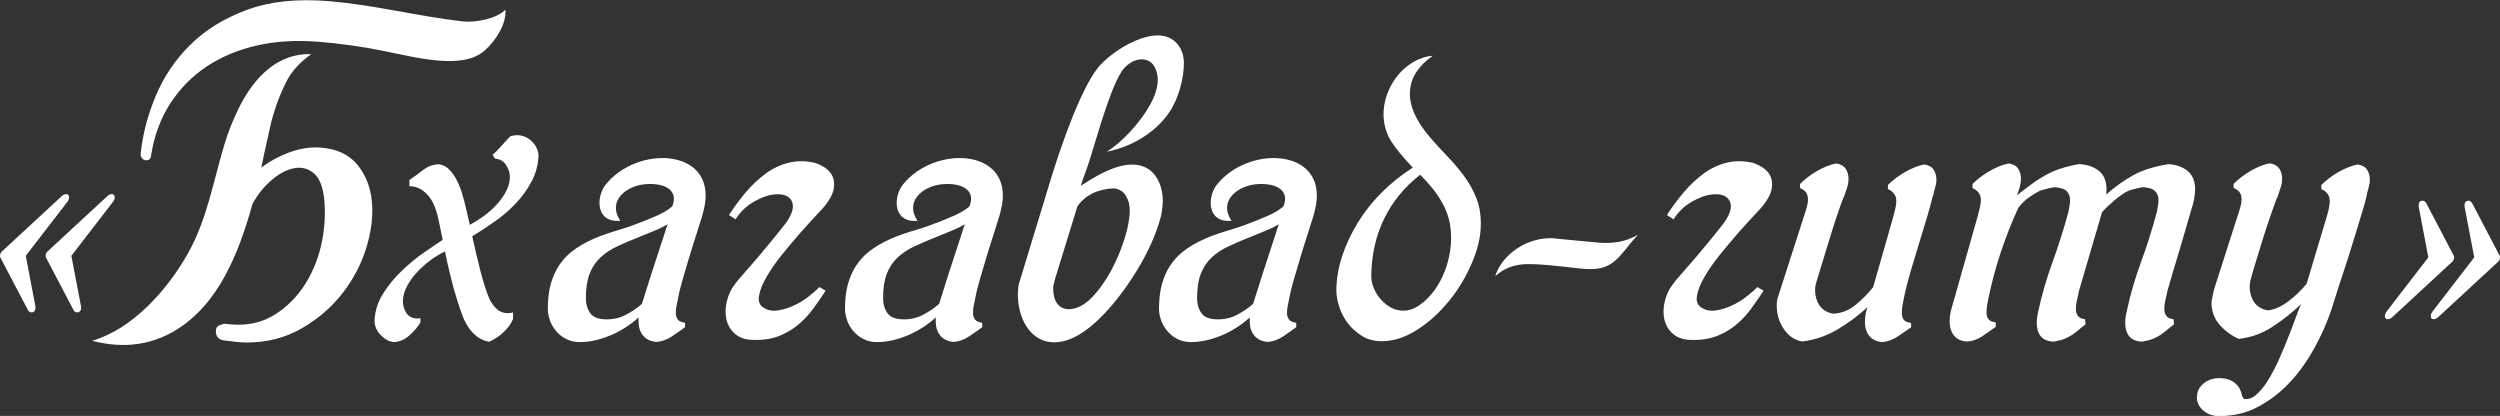 <?xml version="1.0" encoding="UTF-8"?> <svg xmlns="http://www.w3.org/2000/svg" xmlns:xlink="http://www.w3.org/1999/xlink" xmlns:xodm="http://www.corel.com/coreldraw/odm/2003" xml:space="preserve" width="55.593mm" height="9.249mm" version="1.1" style="shape-rendering:geometricPrecision; text-rendering:geometricPrecision; image-rendering:optimizeQuality; fill-rule:evenodd; clip-rule:evenodd" viewBox="0 0 172.69 28.73"><rect x="0" y="0" width="172.69" height="28.73" fill="#333333" stroke="none"/> <defs> <style type="text/css"> .fil0 {fill:white;fill-rule:nonzero} </style> </defs> <g id="Layer_x0020_1">  <g id="_2464066160080"> <path class="fil0" d="M151.76 27.41c0,-0.36 0.15,-0.66 0.44,-0.91 0.3,-0.25 0.66,-0.38 1.1,-0.38 0.63,0 1.08,0.22 1.37,0.66 0.08,0.15 0.15,0.32 0.19,0.51 0.04,0.19 0.13,0.28 0.27,0.28 0.29,0 0.57,-0.14 0.85,-0.42 0.28,-0.28 0.55,-0.63 0.8,-1.07 0.25,-0.43 0.5,-0.91 0.72,-1.43 0.23,-0.52 0.44,-1.03 0.63,-1.52 0.19,-0.49 0.36,-0.93 0.5,-1.32 0.14,-0.39 0.25,-0.66 0.33,-0.81 -0.61,0.58 -1.27,1.1 -1.97,1.56 -0.7,0.47 -1.49,0.75 -2.35,0.85 -0.52,-0.24 -0.97,-0.57 -1.33,-0.99 -0.36,-0.42 -0.55,-0.93 -0.55,-1.52 0,-0.08 0.03,-0.24 0.08,-0.46 0.05,-0.22 0.08,-0.37 0.1,-0.46l1.62 -5.05c0.07,-0.2 0.13,-0.41 0.19,-0.61 0.06,-0.2 0.09,-0.38 0.09,-0.53 0,-0.19 -0.04,-0.34 -0.11,-0.47 -0.08,-0.13 -0.22,-0.24 -0.44,-0.34l0 -0.28c0.34,-0.34 0.73,-0.64 1.18,-0.9 0.45,-0.26 0.89,-0.44 1.33,-0.52 0.3,0.05 0.52,0.18 0.65,0.38 0.13,0.2 0.19,0.43 0.19,0.69 0,0.19 -0.03,0.38 -0.09,0.57 -0.06,0.19 -0.12,0.38 -0.19,0.57 -0.08,0.19 -0.19,0.46 -0.32,0.83 -0.13,0.36 -0.26,0.76 -0.41,1.19 -0.14,0.43 -0.29,0.88 -0.43,1.35 -0.14,0.47 -0.27,0.89 -0.39,1.27 -0.12,0.38 -0.21,0.7 -0.28,0.95 -0.07,0.25 -0.1,0.39 -0.1,0.41 -0.02,0.05 -0.03,0.16 -0.03,0.33 0,0.39 0.1,0.74 0.3,1.04 0.2,0.3 0.52,0.5 0.94,0.58 0.22,-0.02 0.45,-0.08 0.7,-0.19 0.25,-0.11 0.48,-0.25 0.71,-0.42 0.23,-0.17 0.45,-0.36 0.67,-0.57 0.22,-0.21 0.42,-0.43 0.61,-0.65l1.4 -4.67c0.14,-0.46 0.2,-0.81 0.2,-1.07 0,-0.36 -0.19,-0.63 -0.58,-0.81l0 -0.28c0.34,-0.34 0.74,-0.64 1.19,-0.9 0.46,-0.26 0.9,-0.44 1.32,-0.52 0.32,0.05 0.54,0.18 0.66,0.38 0.12,0.2 0.18,0.42 0.18,0.66 0,0.19 -0.03,0.38 -0.09,0.58 -0.06,0.2 -0.11,0.4 -0.14,0.58 -0.05,0.24 -0.14,0.57 -0.27,0.99 -0.13,0.42 -0.27,0.9 -0.43,1.42 -0.16,0.52 -0.33,1.07 -0.51,1.64 -0.18,0.57 -0.35,1.1 -0.52,1.61 -0.17,0.51 -0.32,0.96 -0.44,1.36 -0.13,0.4 -0.22,0.68 -0.27,0.85 -0.29,0.85 -0.66,1.7 -1.13,2.56 -0.47,0.86 -1.02,1.65 -1.66,2.35 -0.64,0.7 -1.38,1.28 -2.2,1.73 -0.82,0.45 -1.74,0.67 -2.75,0.67 -0.44,0 -0.81,-0.13 -1.1,-0.39 -0.3,-0.26 -0.44,-0.57 -0.44,-0.93z"></path> <path class="fil0" d="M143.66 11.34c0.54,0.03 0.99,0.19 1.33,0.47 0.35,0.28 0.52,0.71 0.52,1.28 0,0.05 -0,0.11 -0.01,0.16 -0.01,0.06 -0.01,0.12 -0.01,0.19 0.32,-0.29 0.64,-0.54 0.95,-0.76 0.31,-0.22 0.63,-0.42 0.96,-0.6 0.33,-0.18 0.69,-0.33 1.07,-0.44 0.38,-0.12 0.82,-0.22 1.31,-0.3 0.54,0.03 0.99,0.19 1.33,0.47 0.35,0.28 0.52,0.71 0.52,1.28 0,0.17 -0.02,0.37 -0.06,0.61 -0.04,0.24 -0.1,0.45 -0.16,0.63 -0.29,1.02 -0.58,2 -0.86,2.95 -0.29,0.95 -0.57,1.9 -0.84,2.84 -0.03,0.19 -0.08,0.39 -0.13,0.6 -0.05,0.21 -0.08,0.41 -0.08,0.6 0,0.19 0.04,0.35 0.13,0.48 0.08,0.14 0.25,0.22 0.51,0.25l0.03 0.36c-0.19,0.14 -0.35,0.26 -0.48,0.38 -0.14,0.12 -0.28,0.23 -0.43,0.33 -0.15,0.1 -0.33,0.19 -0.53,0.28 -0.2,0.08 -0.46,0.15 -0.76,0.2 -0.41,-0.02 -0.7,-0.14 -0.89,-0.37 -0.19,-0.23 -0.28,-0.54 -0.28,-0.93 0,-0.12 0.01,-0.25 0.03,-0.39 0.02,-0.14 0.04,-0.28 0.08,-0.42 0.24,-1.12 0.56,-2.24 0.98,-3.38 0.42,-1.13 0.77,-2.27 1.08,-3.4 0.03,-0.17 0.06,-0.33 0.09,-0.47 0.03,-0.14 0.04,-0.28 0.04,-0.42 0,-0.24 -0.07,-0.44 -0.22,-0.6 -0.14,-0.16 -0.42,-0.26 -0.83,-0.29 -0.15,0.02 -0.3,0.04 -0.43,0.08 -0.14,0.03 -0.27,0.07 -0.39,0.1 -0.13,0.03 -0.25,0.08 -0.37,0.15 -0.24,0.14 -0.51,0.33 -0.83,0.6 -0.31,0.26 -0.59,0.53 -0.83,0.8l-1.6 5.46c-0.03,0.19 -0.08,0.39 -0.13,0.6 -0.05,0.21 -0.08,0.41 -0.08,0.6 0,0.19 0.04,0.35 0.13,0.48 0.08,0.14 0.25,0.22 0.51,0.25l0.03 0.36c-0.19,0.14 -0.35,0.26 -0.48,0.38 -0.14,0.12 -0.28,0.23 -0.43,0.33 -0.15,0.1 -0.33,0.19 -0.53,0.28 -0.2,0.08 -0.46,0.15 -0.76,0.2 -0.41,-0.02 -0.7,-0.14 -0.89,-0.37 -0.19,-0.23 -0.28,-0.54 -0.28,-0.93 0,-0.12 0.01,-0.25 0.03,-0.39 0.02,-0.14 0.04,-0.28 0.08,-0.42 0.24,-1.12 0.56,-2.24 0.98,-3.38 0.41,-1.13 0.77,-2.27 1.08,-3.4 0.03,-0.17 0.06,-0.33 0.09,-0.47 0.03,-0.14 0.04,-0.28 0.04,-0.42 0,-0.24 -0.07,-0.44 -0.22,-0.6 -0.14,-0.16 -0.42,-0.26 -0.83,-0.29 -0.15,0.02 -0.3,0.04 -0.43,0.08 -0.14,0.03 -0.27,0.07 -0.39,0.1 -0.13,0.03 -0.25,0.08 -0.37,0.15 -0.24,0.14 -0.46,0.27 -0.66,0.42 -0.2,0.14 -0.42,0.36 -0.66,0.65 -0.46,0.98 -0.86,2.01 -1.22,3.08 -0.36,1.07 -0.64,2.15 -0.86,3.21 -0.03,0.15 -0.06,0.31 -0.09,0.48 -0.03,0.17 -0.04,0.33 -0.04,0.48 0,0.19 0.04,0.34 0.13,0.46 0.08,0.12 0.25,0.19 0.51,0.23l0 0.3c-0.3,0.22 -0.62,0.44 -0.94,0.66 -0.32,0.22 -0.67,0.34 -1.04,0.36 -0.41,-0.02 -0.71,-0.16 -0.91,-0.42 -0.2,-0.26 -0.3,-0.59 -0.3,-0.98 0,-0.2 0.03,-0.43 0.08,-0.69l1.88 -6.63c0.05,-0.2 0.1,-0.39 0.14,-0.57 0.04,-0.18 0.06,-0.34 0.06,-0.5 0,-0.36 -0.19,-0.63 -0.58,-0.81l0 -0.28c0.34,-0.34 0.74,-0.64 1.19,-0.9 0.46,-0.26 0.9,-0.44 1.32,-0.52 0.32,0.05 0.54,0.18 0.66,0.38 0.12,0.2 0.18,0.42 0.18,0.66 0,0.19 -0.03,0.38 -0.08,0.58 -0.05,0.2 -0.12,0.4 -0.2,0.58 0.39,-0.3 0.74,-0.58 1.07,-0.81 0.32,-0.24 0.65,-0.44 0.98,-0.62 0.33,-0.18 0.68,-0.33 1.05,-0.44 0.37,-0.12 0.8,-0.22 1.3,-0.3z"></path> <path class="fil0" d="M133.5 13.55c-0.08,0.39 -0.22,0.88 -0.39,1.46 -0.18,0.58 -0.37,1.21 -0.57,1.87 -0.2,0.66 -0.4,1.32 -0.6,1.99 -0.19,0.67 -0.34,1.27 -0.44,1.79 -0.03,0.15 -0.06,0.31 -0.09,0.48 -0.03,0.17 -0.04,0.33 -0.04,0.48 0,0.19 0.04,0.34 0.13,0.46 0.08,0.12 0.25,0.19 0.51,0.23l0 0.3c-0.32,0.22 -0.64,0.44 -0.95,0.65 -0.31,0.21 -0.66,0.33 -1.03,0.37 -0.41,-0.03 -0.71,-0.18 -0.91,-0.43 -0.2,-0.25 -0.3,-0.58 -0.3,-0.96 0,-0.22 0.03,-0.45 0.08,-0.69l0.1 -0.33c-0.63,0.58 -1.32,1.09 -2.08,1.54 -0.76,0.45 -1.57,0.72 -2.41,0.83 -0.52,-0.08 -0.95,-0.37 -1.28,-0.85 -0.33,-0.48 -0.5,-1.02 -0.5,-1.61 0,-0.08 0,-0.17 0.01,-0.25 0.01,-0.08 0.02,-0.17 0.04,-0.25l1.83 -5.69c0.07,-0.2 0.13,-0.41 0.19,-0.61 0.06,-0.2 0.09,-0.38 0.09,-0.53 0,-0.19 -0.04,-0.34 -0.11,-0.47 -0.08,-0.13 -0.22,-0.24 -0.44,-0.34l0 -0.28c0.34,-0.34 0.73,-0.64 1.18,-0.9 0.45,-0.26 0.89,-0.44 1.33,-0.52 0.3,0.05 0.52,0.18 0.65,0.38 0.13,0.2 0.19,0.43 0.19,0.69 0,0.19 -0.03,0.38 -0.09,0.57 -0.06,0.19 -0.12,0.38 -0.19,0.57 -0.14,0.29 -0.31,0.77 -0.53,1.43 -0.22,0.67 -0.44,1.35 -0.65,2.06 -0.21,0.7 -0.4,1.32 -0.57,1.87 -0.17,0.54 -0.25,0.83 -0.25,0.86 -0.02,0.08 -0.03,0.19 -0.03,0.33 0,0.39 0.1,0.74 0.3,1.04 0.2,0.3 0.52,0.5 0.94,0.58 0.59,-0.03 1.11,-0.24 1.56,-0.61 0.45,-0.37 0.85,-0.78 1.21,-1.22l1.4 -4.9c0.05,-0.2 0.1,-0.39 0.14,-0.57 0.04,-0.18 0.06,-0.34 0.06,-0.5 0,-0.36 -0.19,-0.63 -0.58,-0.81l0 -0.28c0.34,-0.34 0.74,-0.64 1.19,-0.9 0.46,-0.26 0.9,-0.44 1.32,-0.52 0.32,0.05 0.54,0.18 0.66,0.38 0.12,0.2 0.18,0.42 0.18,0.66 0,0.19 -0.03,0.38 -0.09,0.58 -0.06,0.2 -0.11,0.4 -0.14,0.58z"></path> <path class="fil0" d="M115.12 14.89c0.36,-0.56 0.75,-1.09 1.18,-1.6 0.43,-0.51 0.89,-0.94 1.38,-1.3 0.49,-0.36 1.02,-0.61 1.59,-0.75 0.57,-0.14 1.17,-0.14 1.82,0.01 0.3,0.1 0.57,0.24 0.79,0.41 0.22,0.17 0.37,0.38 0.46,0.62 0.08,0.25 0.09,0.52 0.03,0.83 -0.07,0.3 -0.24,0.63 -0.51,0.99 -0.08,0.12 -0.29,0.35 -0.62,0.7 -0.33,0.35 -0.7,0.76 -1.12,1.23 -0.41,0.47 -0.84,0.98 -1.28,1.52 -0.44,0.54 -0.8,1.06 -1.09,1.56 -0.29,0.5 -0.47,0.94 -0.53,1.33 -0.07,0.39 0.05,0.67 0.36,0.84 0.29,0.17 0.61,0.22 0.98,0.16 0.36,-0.06 0.72,-0.17 1.08,-0.34 0.36,-0.17 0.69,-0.37 1,-0.61 0.31,-0.24 0.56,-0.46 0.75,-0.66l0.43 0.25c-0.25,0.39 -0.52,0.78 -0.81,1.18 -0.29,0.4 -0.61,0.76 -0.98,1.08 -0.36,0.32 -0.78,0.59 -1.26,0.8 -0.47,0.21 -1.02,0.33 -1.65,0.34 -0.66,0.03 -1.16,-0.09 -1.5,-0.37 -0.34,-0.28 -0.55,-0.62 -0.65,-1.03 -0.09,-0.41 -0.08,-0.83 0.03,-1.28 0.11,-0.45 0.29,-0.83 0.55,-1.16 0.14,-0.19 0.3,-0.39 0.51,-0.62 0.2,-0.23 0.44,-0.5 0.72,-0.83 0.28,-0.32 0.6,-0.69 0.95,-1.12 0.36,-0.42 0.76,-0.92 1.22,-1.5 0.54,-0.69 0.72,-1.24 0.55,-1.64 -0.18,-0.4 -0.59,-0.56 -1.23,-0.5 -0.46,0.05 -0.94,0.23 -1.45,0.53 -0.51,0.3 -0.91,0.7 -1.22,1.19l-0.46 -0.3z"></path> <path class="fil0" d="M107.47 16.48l2.84 0.27c1,0.1 1.94,-0.01 2.84,-0.54 -1.45,1.58 -1.64,2.6 -3.98,2.34 -0.72,-0.08 -1.42,-0.17 -2.13,-0.23 -1.39,-0.1 -2.58,-0.28 -3.75,0.75 0.42,-1.42 2.18,-2.79 4.19,-2.6z"></path> <path class="fil0" d="M100.23 16.36c0,-0.46 -0.05,-0.88 -0.16,-1.27 -0.11,-0.39 -0.26,-0.76 -0.46,-1.1 -0.19,-0.35 -0.42,-0.68 -0.67,-0.99 -0.25,-0.31 -0.53,-0.62 -0.84,-0.93 -1.1,0.86 -1.93,1.88 -2.5,3.06 -0.57,1.18 -0.86,2.48 -0.88,3.92 0,0.3 0.06,0.6 0.19,0.89 0.13,0.29 0.29,0.55 0.5,0.77 0.2,0.23 0.44,0.41 0.7,0.55 0.26,0.14 0.54,0.2 0.83,0.2 0.39,0 0.78,-0.14 1.17,-0.42 0.39,-0.28 0.74,-0.65 1.07,-1.12 0.32,-0.47 0.58,-1.01 0.77,-1.62 0.19,-0.62 0.29,-1.27 0.29,-1.94zm-1.27 -12.5c-1.88,1.31 -2.24,3.25 -0.16,5.65 0.38,0.44 0.77,0.87 1.18,1.29 0.41,0.42 0.78,0.87 1.13,1.33 0.35,0.47 0.63,0.96 0.85,1.5 0.22,0.53 0.33,1.14 0.33,1.82 0,0.85 -0.2,1.75 -0.61,2.7 -0.41,0.96 -0.93,1.84 -1.59,2.64 -0.65,0.8 -1.38,1.47 -2.2,1.99 -0.81,0.52 -1.63,0.79 -2.44,0.79 -0.52,0 -0.99,-0.12 -1.38,-0.37 -0.4,-0.25 -0.73,-0.55 -0.99,-0.9 -0.26,-0.36 -0.46,-0.74 -0.58,-1.14 -0.13,-0.41 -0.19,-0.77 -0.19,-1.09 0,-0.76 0.13,-1.54 0.39,-2.35 0.26,-0.8 0.63,-1.58 1.09,-2.34 0.47,-0.75 1.02,-1.46 1.68,-2.11 0.65,-0.65 1.36,-1.21 2.12,-1.69 -0.69,-0.73 -1.19,-1.34 -1.5,-1.83 -1.46,-2.35 0.36,-5.66 2.86,-5.9z"></path> <path class="fil0" d="M77.43 5.02c-0.89,1.39 -1.96,5.56 -2.35,6.6 -0.16,0.42 -0.3,0.83 -0.43,1.22 1.15,-0.74 3.18,-2.05 4.63,-1.19 0.2,0.12 0.37,0.28 0.52,0.48 0.35,0.49 0.52,1.07 0.52,1.75 0,0.19 -0.02,0.41 -0.06,0.69 -0.04,0.27 -0.07,0.42 -0.09,0.46 -0.25,0.91 -0.63,1.84 -1.14,2.79 -1.1,2.05 -4.06,6.37 -6.71,5.77 -1.64,-0.37 -2.21,-2.49 -1.95,-3.94l2.19 -7.19c0.61,-2.01 2.01,-6.18 3.28,-7.78 0.93,-1.17 4.14,-3.27 5.5,-1.63 0.29,0.35 0.44,0.8 0.44,1.32 0,1.03 -0.37,2.49 -1.06,3.46 -1.07,1.51 -2.79,2.37 -4.28,2.65 1.01,-0.59 2.32,-2 3.01,-3.25 0.57,-1.04 0.68,-1.9 0.3,-2.62 -0.41,-0.77 -1.62,-0.7 -2.33,0.41zm-2.04 15.56c0.51,-0.52 0.96,-1.15 1.35,-1.87 0.39,-0.72 0.7,-1.46 0.94,-2.22 0.24,-0.76 0.36,-1.42 0.36,-1.98 0,-0.36 -0.09,-0.69 -0.27,-0.99 -0.18,-0.3 -0.46,-0.47 -0.85,-0.51 -1.1,0.05 -1.93,0.46 -2.49,1.22l-1.55 5.03c-0.03,0.14 -0.06,0.25 -0.09,0.36 -0.03,0.1 -0.04,0.2 -0.04,0.3 0,1.82 1.56,1.77 2.64,0.66z"></path> <path class="fil0" d="M50.33 14.89c0.36,-0.56 0.75,-1.09 1.18,-1.6 0.43,-0.51 0.89,-0.94 1.38,-1.3 0.49,-0.36 1.02,-0.61 1.59,-0.75 0.57,-0.14 1.17,-0.14 1.82,0.01 0.3,0.1 0.57,0.24 0.79,0.41 0.22,0.17 0.37,0.38 0.46,0.62 0.08,0.25 0.09,0.52 0.03,0.83 -0.07,0.3 -0.24,0.63 -0.51,0.99 -0.08,0.12 -0.29,0.35 -0.62,0.7 -0.33,0.35 -0.7,0.76 -1.12,1.23 -0.41,0.47 -0.84,0.98 -1.28,1.52 -0.44,0.54 -0.8,1.06 -1.09,1.56 -0.29,0.5 -0.47,0.94 -0.53,1.33 -0.07,0.39 0.05,0.67 0.36,0.84 0.29,0.17 0.61,0.22 0.98,0.16 0.36,-0.06 0.72,-0.17 1.08,-0.34 0.36,-0.17 0.69,-0.37 1,-0.61 0.31,-0.24 0.56,-0.46 0.75,-0.66l0.43 0.25c-0.25,0.39 -0.52,0.78 -0.81,1.18 -0.29,0.4 -0.61,0.76 -0.98,1.08 -0.36,0.32 -0.78,0.59 -1.26,0.8 -0.47,0.21 -1.02,0.33 -1.65,0.34 -0.66,0.03 -1.16,-0.09 -1.5,-0.37 -0.34,-0.28 -0.55,-0.62 -0.65,-1.03 -0.09,-0.41 -0.08,-0.83 0.03,-1.28 0.11,-0.45 0.29,-0.83 0.55,-1.16 0.14,-0.19 0.3,-0.39 0.51,-0.62 0.2,-0.23 0.44,-0.5 0.72,-0.83 0.28,-0.32 0.6,-0.69 0.95,-1.12 0.36,-0.42 0.76,-0.92 1.22,-1.5 0.54,-0.69 0.72,-1.24 0.55,-1.64 -0.18,-0.4 -0.59,-0.56 -1.23,-0.5 -0.46,0.05 -0.94,0.23 -1.45,0.53 -0.51,0.3 -0.91,0.7 -1.22,1.19l-0.46 -0.3z"></path> <path class="fil0" d="M44.34 20.99c0.25,-0.81 0.48,-1.52 0.67,-2.12 0.19,-0.6 0.36,-1.12 0.51,-1.56 0.14,-0.44 0.26,-0.81 0.36,-1.1 0.09,-0.3 0.17,-0.54 0.24,-0.72 -0.29,0.17 -0.59,0.32 -0.9,0.44 -0.31,0.13 -0.63,0.26 -0.95,0.39 -0.61,0.24 -1.15,0.47 -1.62,0.69 -0.47,0.22 -0.87,0.48 -1.19,0.79 -0.32,0.3 -0.57,0.68 -0.74,1.13 -0.17,0.45 -0.25,1 -0.25,1.66 0,0.41 0.1,0.75 0.3,1.04 0.2,0.29 0.58,0.43 1.14,0.43 0.49,0 0.94,-0.11 1.33,-0.32 0.4,-0.21 0.77,-0.46 1.1,-0.75zm-0.23 0.94c-0.58,0.52 -1.23,0.94 -1.95,1.24 -0.73,0.3 -1.43,0.46 -2.11,0.46 -0.36,0 -0.67,-0.07 -0.95,-0.22 -0.28,-0.14 -0.51,-0.33 -0.7,-0.56 -0.19,-0.23 -0.33,-0.47 -0.42,-0.74 -0.09,-0.26 -0.14,-0.52 -0.14,-0.77 0,-0.66 0.07,-1.23 0.2,-1.71 0.14,-0.48 0.32,-0.91 0.56,-1.27 0.24,-0.36 0.51,-0.67 0.83,-0.93 0.95,-0.77 2.12,-1.2 3.29,-1.54 0.44,-0.13 0.85,-0.27 1.24,-0.42 0.46,-0.17 0.91,-0.35 1.36,-0.55 0.45,-0.19 0.82,-0.41 1.1,-0.65 0.02,-0.02 0.04,-0.06 0.06,-0.14 0.34,-1.03 -0.6,-1.5 -1.86,-1.41 -1.28,0.08 -2.72,1.11 -1.77,2.53 -1.71,0.16 -1.69,-1.65 -1.01,-2.5 2.18,-2.73 7.49,-2.52 6.85,1.37 -0.04,0.25 -0.11,0.52 -0.19,0.81 -0.14,0.44 -0.28,0.91 -0.44,1.4 -0.16,0.49 -0.32,0.99 -0.47,1.5 -0.15,0.51 -0.3,1 -0.44,1.49 -0.14,0.48 -0.25,0.93 -0.32,1.33 -0.03,0.15 -0.07,0.31 -0.1,0.48 -0.03,0.17 -0.05,0.33 -0.05,0.48 0,0.19 0.05,0.34 0.14,0.46 0.09,0.12 0.26,0.19 0.5,0.23l0 0.3c-0.3,0.22 -0.61,0.44 -0.93,0.65 -0.31,0.21 -0.66,0.33 -1.03,0.37 -0.41,-0.03 -0.72,-0.18 -0.93,-0.43 -0.21,-0.25 -0.32,-0.58 -0.32,-0.96l0 -0.3z"></path> <path class="fil0" d="M30.24 11.34c0.29,0.02 0.54,0.13 0.75,0.33 0.21,0.2 0.39,0.45 0.55,0.75 0.15,0.3 0.28,0.61 0.38,0.95 0.1,0.34 0.19,0.65 0.25,0.94l0.28 1.22c0.29,-0.15 0.6,-0.35 0.93,-0.58 0.33,-0.24 0.63,-0.5 0.9,-0.79 0.27,-0.29 0.5,-0.6 0.67,-0.93 0.18,-0.33 0.27,-0.66 0.27,-1 0,-0.29 -0.09,-0.57 -0.27,-0.84 -0.18,-0.27 -0.43,-0.41 -0.75,-0.43l-0.1 -0.15c-0.08,-0.1 -0.1,-0.15 -0.05,-0.15 0.02,0 0.09,-0.06 0.22,-0.19 0.13,-0.13 0.26,-0.27 0.39,-0.42l0.56 -0.61c0.15,-0.07 0.32,-0.1 0.51,-0.1 0.37,0 0.7,0.14 0.99,0.41 0.29,0.27 0.45,0.6 0.48,0.99 -0.03,0.68 -0.2,1.3 -0.51,1.85 -0.3,0.56 -0.68,1.07 -1.12,1.52 -0.44,0.46 -0.92,0.87 -1.45,1.23 -0.52,0.36 -1.02,0.69 -1.5,0.98 0.19,0.86 0.38,1.68 0.58,2.45 0.2,0.77 0.41,1.4 0.61,1.89 0.14,0.27 0.3,0.5 0.51,0.69 0.2,0.19 0.45,0.28 0.74,0.28 0.07,0 0.13,-0 0.18,-0.01 0.05,-0.01 0.12,-0.02 0.2,-0.04l0 0.46c-0.12,0.29 -0.32,0.58 -0.61,0.86 -0.29,0.29 -0.63,0.52 -1.04,0.71 -0.34,-0.07 -0.63,-0.19 -0.86,-0.38 -0.24,-0.19 -0.44,-0.41 -0.6,-0.66 -0.16,-0.25 -0.3,-0.53 -0.41,-0.84 -0.11,-0.3 -0.22,-0.62 -0.32,-0.94 -0.19,-0.59 -0.35,-1.16 -0.48,-1.71 -0.14,-0.55 -0.26,-1.12 -0.38,-1.71 -0.3,0.14 -0.63,0.33 -0.96,0.57 -0.34,0.25 -0.65,0.52 -0.94,0.83 -0.29,0.3 -0.53,0.63 -0.72,0.99 -0.19,0.36 -0.29,0.71 -0.29,1.07 0,0.27 0.08,0.53 0.24,0.79 0.16,0.25 0.42,0.38 0.77,0.38 0.03,0 0.07,-0 0.1,-0.01 0.03,-0.01 0.07,-0.01 0.1,-0.01l0 0.3c-0.17,0.29 -0.42,0.58 -0.75,0.88 -0.33,0.3 -0.69,0.45 -1.08,0.47 -0.29,-0.02 -0.58,-0.16 -0.86,-0.43 -0.29,-0.27 -0.45,-0.6 -0.48,-0.99 0.02,-0.68 0.21,-1.31 0.57,-1.89 0.36,-0.58 0.8,-1.12 1.3,-1.6 0.5,-0.48 1.01,-0.91 1.54,-1.27 0.52,-0.36 0.96,-0.66 1.3,-0.88l-0.3 -1.45c-0.05,-0.25 -0.13,-0.52 -0.23,-0.79 -0.1,-0.27 -0.23,-0.51 -0.39,-0.72 -0.16,-0.21 -0.36,-0.39 -0.58,-0.53 -0.23,-0.14 -0.5,-0.22 -0.8,-0.22l0 -0.43c0.3,-0.2 0.62,-0.43 0.95,-0.69 0.33,-0.25 0.67,-0.38 1.03,-0.38z"></path> <path class="fil0" d="M169.5 17.66c0.01,0.03 0.02,0.07 0.02,0.11 0,0.12 -0.04,0.22 -0.13,0.31l-4.12 3.81c-0.1,0.1 -0.22,0.16 -0.33,0.16 -0.13,0 -0.2,-0.07 -0.2,-0.22 0,-0.1 0.04,-0.22 0.13,-0.33l2.87 -3.72 -0.67 -3.52 0 -0.09c0,-0.1 0.03,-0.18 0.08,-0.23 0.05,-0.05 0.12,-0.08 0.19,-0.08 0.1,0 0.19,0.07 0.27,0.2l1.89 3.61z"></path> <path class="fil0" d="M172.67 17.66c0.01,0.03 0.02,0.07 0.02,0.11 0,0.12 -0.04,0.22 -0.13,0.31l-4.12 3.81c-0.1,0.1 -0.22,0.16 -0.33,0.16 -0.13,0 -0.2,-0.07 -0.2,-0.22 0,-0.1 0.04,-0.22 0.13,-0.33l2.87 -3.72 -0.67 -3.52 0 -0.09c0,-0.1 0.03,-0.18 0.08,-0.23 0.05,-0.05 0.11,-0.08 0.19,-0.08 0.1,0 0.19,0.07 0.27,0.2l1.89 3.61z"></path> <path class="fil0" d="M0.02 17.79c-0.01,-0.03 -0.02,-0.07 -0.02,-0.11 0,-0.12 0.04,-0.22 0.13,-0.31l4.11 -3.8c0.1,-0.1 0.21,-0.16 0.33,-0.16 0.13,0 0.2,0.07 0.2,0.22 0,0.12 -0.04,0.23 -0.13,0.33l-2.86 3.71 0.67 3.51 0 0.09c0,0.1 -0.03,0.18 -0.08,0.23 -0.05,0.05 -0.11,0.08 -0.19,0.08 -0.12,0 -0.21,-0.07 -0.27,-0.2l-1.89 -3.6zm3.15 0c-0.01,-0.03 -0.02,-0.07 -0.02,-0.11 0,-0.12 0.04,-0.22 0.13,-0.31l4.11 -3.8c0.1,-0.1 0.21,-0.16 0.33,-0.16 0.13,0 0.2,0.07 0.2,0.22 0,0.12 -0.04,0.23 -0.13,0.33l-2.86 3.71 0.67 3.51 0 0.09c0,0.1 -0.03,0.18 -0.08,0.23 -0.05,0.05 -0.11,0.08 -0.19,0.08 -0.12,0 -0.21,-0.07 -0.27,-0.2l-1.89 -3.6z"></path> <path class="fil0" d="M64.87 20.99c0.25,-0.81 0.48,-1.52 0.67,-2.12 0.19,-0.6 0.36,-1.12 0.51,-1.56 0.14,-0.44 0.26,-0.81 0.36,-1.1 0.09,-0.3 0.17,-0.54 0.24,-0.72 -0.29,0.17 -0.59,0.32 -0.9,0.44 -0.31,0.13 -0.63,0.26 -0.95,0.39 -0.61,0.24 -1.15,0.47 -1.62,0.69 -0.47,0.22 -0.87,0.48 -1.19,0.79 -0.32,0.3 -0.57,0.68 -0.74,1.13 -0.17,0.45 -0.25,1 -0.25,1.66 0,0.41 0.1,0.75 0.3,1.04 0.2,0.29 0.58,0.43 1.14,0.43 0.49,0 0.94,-0.11 1.33,-0.32 0.4,-0.21 0.77,-0.46 1.1,-0.75zm-0.23 0.94c-0.58,0.52 -1.23,0.94 -1.95,1.24 -0.73,0.3 -1.43,0.46 -2.11,0.46 -0.36,0 -0.67,-0.07 -0.95,-0.22 -0.28,-0.14 -0.51,-0.33 -0.7,-0.56 -0.19,-0.23 -0.33,-0.47 -0.42,-0.74 -0.09,-0.26 -0.14,-0.52 -0.14,-0.77 0,-0.66 0.07,-1.23 0.2,-1.71 0.14,-0.48 0.32,-0.91 0.56,-1.27 0.24,-0.36 0.51,-0.67 0.83,-0.93 0.95,-0.77 2.12,-1.2 3.29,-1.54 0.44,-0.13 0.85,-0.27 1.24,-0.42 0.46,-0.17 0.91,-0.35 1.36,-0.55 0.45,-0.19 0.82,-0.41 1.1,-0.65 0.02,-0.02 0.04,-0.06 0.06,-0.14 0.34,-1.03 -0.6,-1.5 -1.86,-1.41 -1.28,0.08 -2.72,1.11 -1.77,2.53 -1.71,0.16 -1.69,-1.65 -1.01,-2.5 2.18,-2.73 7.49,-2.52 6.85,1.37 -0.04,0.25 -0.11,0.52 -0.19,0.81 -0.14,0.44 -0.28,0.91 -0.44,1.4 -0.16,0.49 -0.32,0.99 -0.47,1.5 -0.15,0.51 -0.3,1 -0.44,1.49 -0.14,0.48 -0.25,0.93 -0.32,1.33 -0.03,0.15 -0.07,0.31 -0.1,0.48 -0.03,0.17 -0.05,0.33 -0.05,0.48 0,0.19 0.05,0.34 0.14,0.46 0.09,0.12 0.26,0.19 0.5,0.23l0 0.3c-0.3,0.22 -0.61,0.44 -0.93,0.65 -0.31,0.21 -0.66,0.33 -1.03,0.37 -0.41,-0.03 -0.72,-0.18 -0.93,-0.43 -0.21,-0.25 -0.32,-0.58 -0.32,-0.96l0 -0.3z"></path> <path class="fil0" d="M86.56 20.99c0.25,-0.81 0.48,-1.52 0.67,-2.12 0.19,-0.6 0.36,-1.12 0.51,-1.56 0.14,-0.44 0.26,-0.81 0.36,-1.1 0.09,-0.3 0.17,-0.54 0.24,-0.72 -0.29,0.17 -0.59,0.32 -0.9,0.44 -0.31,0.13 -0.63,0.26 -0.95,0.39 -0.61,0.24 -1.15,0.47 -1.62,0.69 -0.47,0.22 -0.87,0.48 -1.19,0.79 -0.32,0.3 -0.57,0.68 -0.74,1.13 -0.17,0.45 -0.25,1 -0.25,1.66 0,0.41 0.1,0.75 0.3,1.04 0.2,0.29 0.58,0.43 1.14,0.43 0.49,0 0.94,-0.11 1.33,-0.32 0.4,-0.21 0.77,-0.46 1.1,-0.75zm-0.23 0.94c-0.58,0.52 -1.23,0.94 -1.95,1.24 -0.73,0.3 -1.43,0.46 -2.11,0.46 -0.36,0 -0.67,-0.07 -0.95,-0.22 -0.28,-0.14 -0.51,-0.33 -0.7,-0.56 -0.19,-0.23 -0.33,-0.47 -0.42,-0.74 -0.09,-0.26 -0.14,-0.52 -0.14,-0.77 0,-0.66 0.07,-1.23 0.2,-1.71 0.14,-0.48 0.32,-0.91 0.56,-1.27 0.24,-0.36 0.51,-0.67 0.83,-0.93 0.95,-0.77 2.12,-1.2 3.29,-1.54 0.44,-0.13 0.85,-0.27 1.24,-0.42 0.46,-0.17 0.91,-0.35 1.36,-0.55 0.45,-0.19 0.82,-0.41 1.1,-0.65 0.02,-0.02 0.04,-0.06 0.06,-0.14 0.34,-1.03 -0.6,-1.5 -1.86,-1.41 -1.28,0.08 -2.72,1.11 -1.77,2.53 -1.71,0.16 -1.69,-1.65 -1.01,-2.5 2.18,-2.73 7.49,-2.52 6.85,1.37 -0.04,0.25 -0.11,0.52 -0.19,0.81 -0.14,0.44 -0.28,0.91 -0.44,1.4 -0.16,0.49 -0.32,0.99 -0.47,1.5 -0.15,0.51 -0.3,1 -0.44,1.49 -0.14,0.48 -0.25,0.93 -0.32,1.33 -0.03,0.15 -0.07,0.31 -0.1,0.48 -0.03,0.17 -0.05,0.33 -0.05,0.48 0,0.19 0.05,0.34 0.14,0.46 0.09,0.12 0.26,0.19 0.5,0.23l0 0.3c-0.3,0.22 -0.61,0.44 -0.93,0.65 -0.31,0.21 -0.66,0.33 -1.03,0.37 -0.41,-0.03 -0.72,-0.18 -0.93,-0.43 -0.21,-0.25 -0.32,-0.58 -0.32,-0.96l0 -0.3z"></path> <path class="fil0" d="M21.5 3.74c-0.71,0.5 -1.33,1.13 -1.72,1.9 -0.36,0.72 -0.67,1.48 -0.9,2.28 -0.05,0.17 -0.1,0.33 -0.14,0.5l-0.47 2.11c-0.04,0.17 -0.08,0.34 -0.11,0.52 -0.03,0.18 -0.07,0.35 -0.11,0.52 0.59,-0.44 1.24,-0.79 1.95,-1.05 0.71,-0.26 1.42,-0.37 2.11,-0.33 1.13,0.08 1.99,0.48 2.57,1.18 0.58,0.7 0.91,1.55 1.01,2.55 0.09,1 -0.04,2.07 -0.39,3.21 -0.36,1.14 -0.91,2.2 -1.67,3.16 -0.76,0.97 -1.7,1.77 -2.82,2.41 -1.12,0.64 -2.39,0.96 -3.79,0.96 -0.23,0 -0.48,-0.02 -0.76,-0.05 -0.27,-0.03 -0.57,-0.07 -0.88,-0.11 -0.31,-0.08 -0.47,-0.29 -0.47,-0.63 0,-0.17 0.05,-0.28 0.16,-0.35 0.1,-0.06 0.24,-0.11 0.41,-0.16 0.19,0.02 0.36,0.04 0.5,0.05 0.15,0.01 0.3,0.02 0.47,0.02 0.99,0 1.86,-0.25 2.63,-0.76 0.77,-0.5 1.41,-1.15 1.94,-1.95 0.52,-0.8 0.91,-1.71 1.15,-2.72 0.24,-1.02 0.32,-2.05 0.24,-3.1 -0.08,-0.94 -0.33,-1.59 -0.72,-1.92 -0.4,-0.34 -0.86,-0.46 -1.37,-0.36 -0.51,0.09 -1.04,0.37 -1.57,0.83 -0.54,0.46 -0.97,1.01 -1.31,1.64 -0.25,0.92 -0.54,1.81 -0.85,2.65 -0.31,0.84 -0.67,1.6 -1.04,2.3 -1.65,3.07 -4.71,5.68 -9.19,4.5 2.76,-0.8 5.17,-3.45 6.63,-6.05 1.29,-2.29 1.74,-4.92 2.48,-7.41 0.28,-0.96 0.65,-1.87 1.09,-2.74 1.04,-2.05 2.67,-3.69 4.96,-3.6z"></path> <path class="fil0" d="M34.91 0.65c0.09,0.92 -0.58,2.08 -1.43,2.84 -1.55,1.38 -4.78,0.46 -7.17,-0.01 -1.37,-0.27 -2.88,-0.48 -4.26,-0.59 -1.55,-0.13 -2.98,-0.05 -4.3,0.25 -1.32,0.3 -2.48,0.79 -3.5,1.47 -1.01,0.68 -1.85,1.54 -2.51,2.57 -0.66,1.03 -1.09,2.21 -1.3,3.54 -0.02,0.25 -0.15,0.37 -0.38,0.35 -0.09,-0.01 -0.18,-0.06 -0.25,-0.14 -0.07,-0.09 -0.11,-0.2 -0.09,-0.34 0.14,-1.32 0.48,-2.64 1.04,-3.97 0.56,-1.33 1.35,-2.51 2.4,-3.54 1.04,-1.03 2.35,-1.83 3.93,-2.41 1.58,-0.58 3.45,-0.77 5.63,-0.59 3.13,0.26 6.13,1.04 9.24,1.4 0.84,0.1 2.4,-0.19 2.96,-0.82z"></path> </g> </g> </svg> 